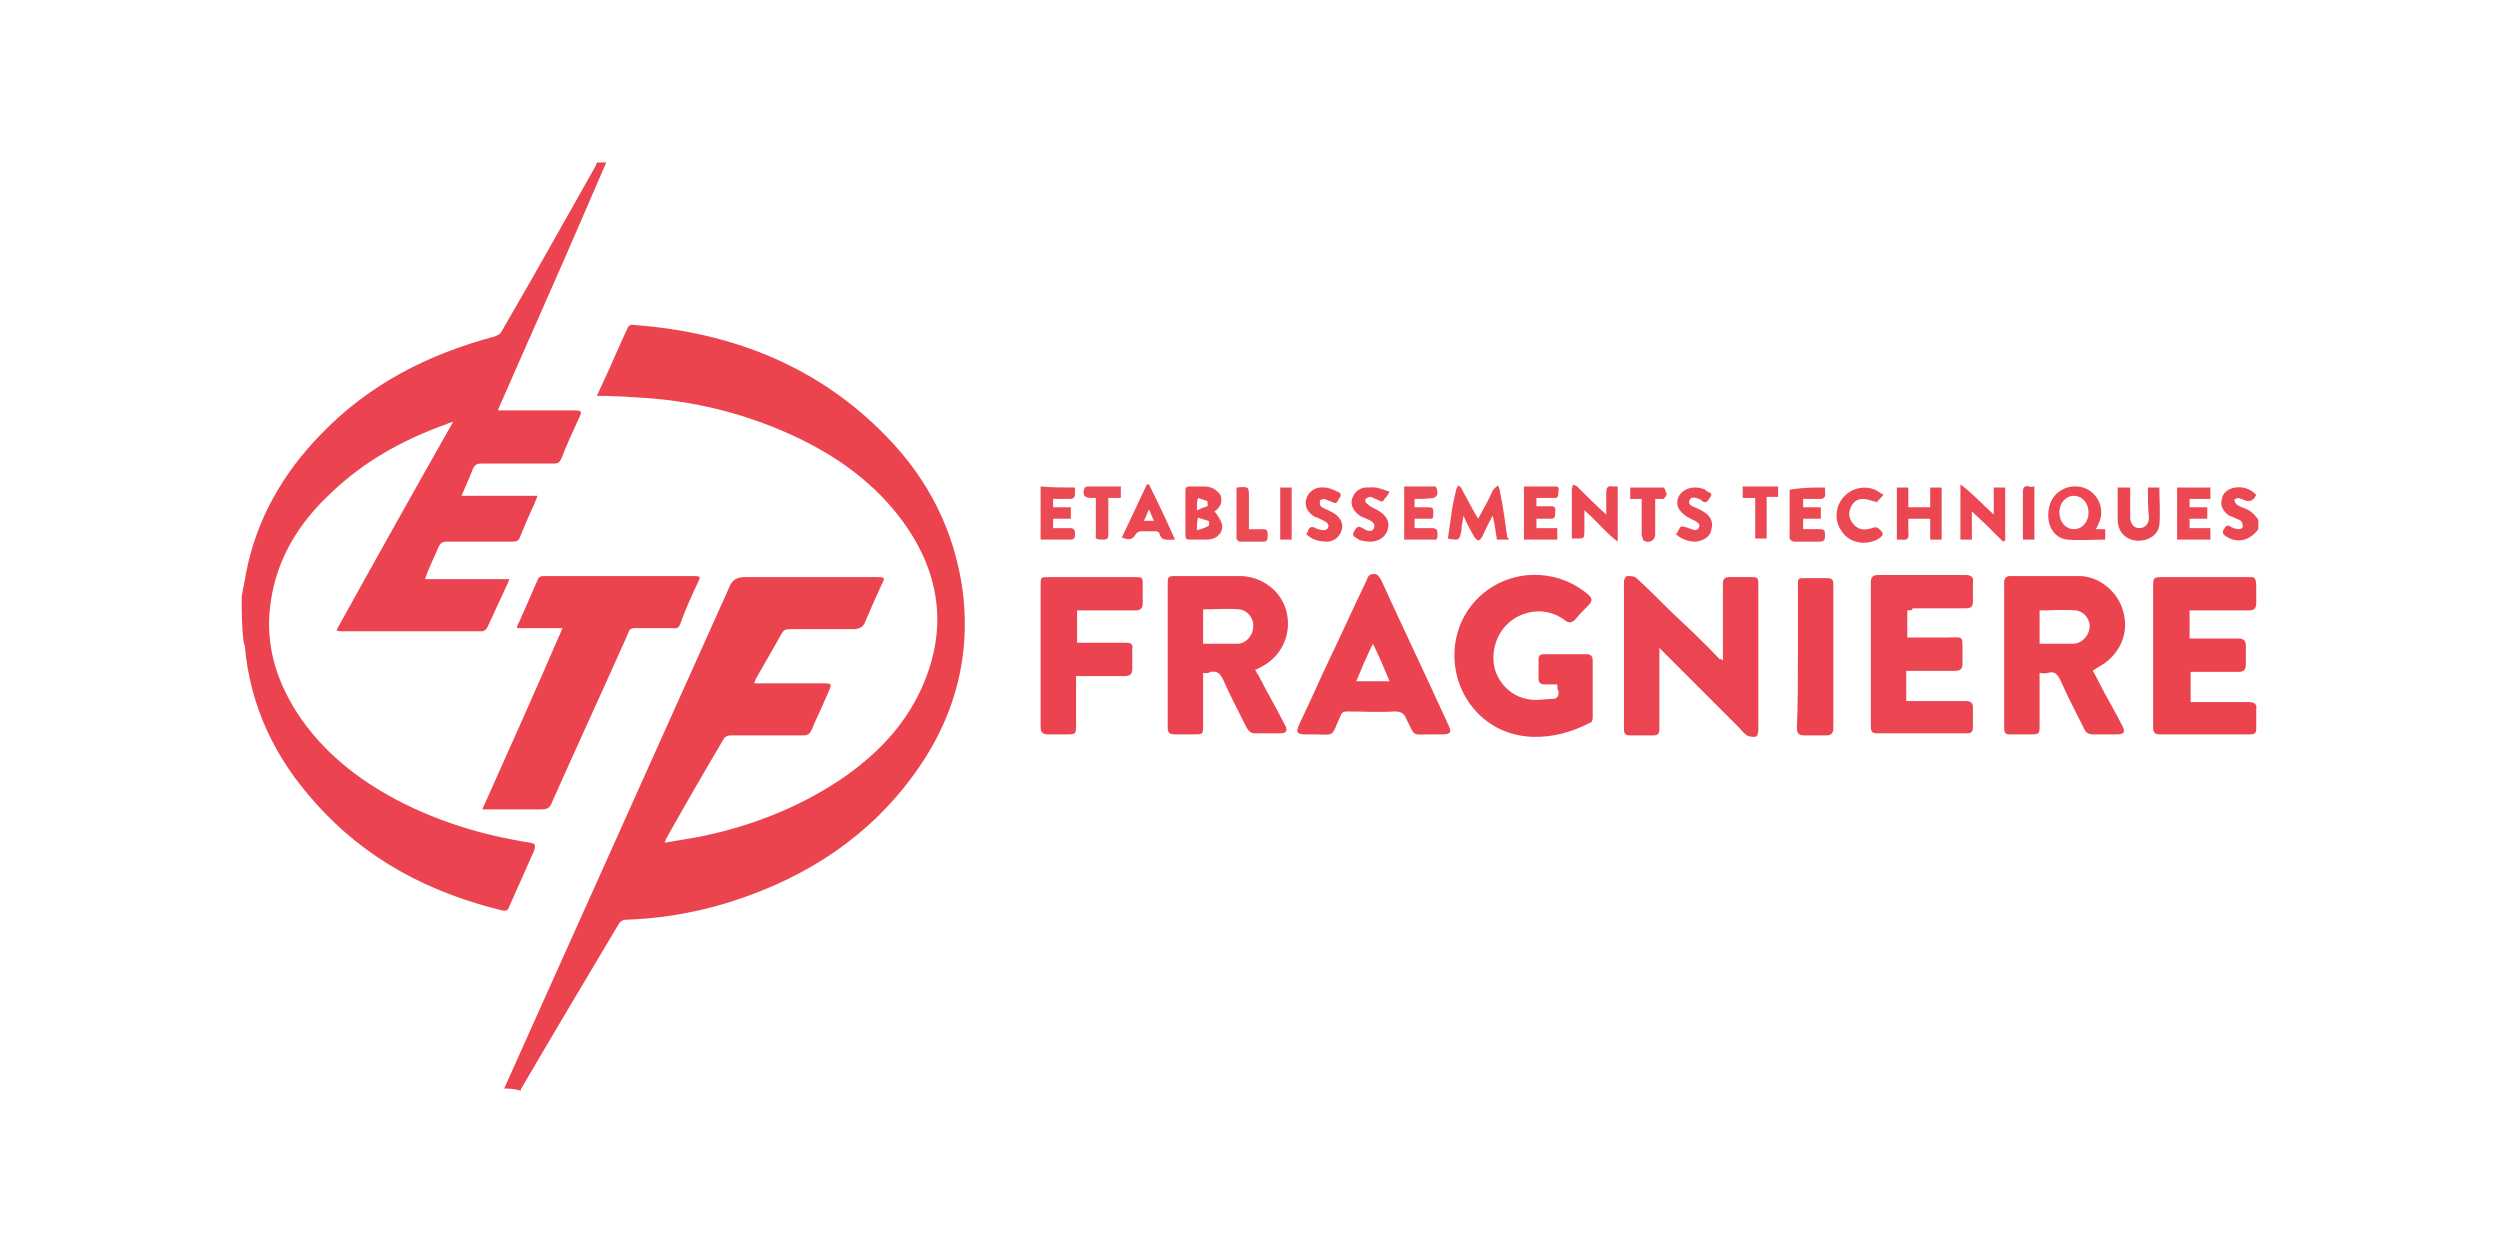 <?xml version="1.0" encoding="utf-8"?>
<!-- Generator: Adobe Illustrator 24.1.3, SVG Export Plug-In . SVG Version: 6.00 Build 0)  -->
<svg version="1.1" id="Calque_1" xmlns="http://www.w3.org/2000/svg" xmlns:xlink="http://www.w3.org/1999/xlink" x="0px" y="0px"
	 width="240px" height="120px" viewBox="0 0 240 120" style="enable-background:new 0 0 240 120;" xml:space="preserve">
<style type="text/css">
	.st0{fill:none;}
	.st1{fill:#EB444F;}
	.st2{fill:#EB4450;}
	.st3{fill:#EC4852;}
	.st4{fill:#EA4550;}
	.st5{fill:#EB434F;}
	.st6{fill:#EC4752;}
	.st7{fill:#EC4853;}
	.st8{fill:#EC4953;}
	.st9{fill:#EA4651;}
	.st10{fill:#EC4A53;}
	.st11{fill:#EB4B54;}
	.st12{fill:#EB4C54;}
</style>
<g>
	<g>
		<rect class="st0" width="240" height="120"/>
	</g>
	<g>
		<path class="st1" d="M48.4,104.5c1.3-2.9,2.6-5.8,3.9-8.7C58.2,82.7,64.1,69.5,70,56.4c0.3-0.8,0.8-1,1.6-1c4.1,0,8.3,0,12.4,0
			c1,0,1,0,0.6,0.8c-0.5,1.1-1,2.2-1.5,3.4c-0.2,0.6-0.6,0.8-1.2,0.8c-2,0-4.1,0-6.1,0c-0.4,0-0.6,0.1-0.8,0.5
			c-0.8,1.4-1.6,2.8-2.4,4.2c-0.1,0.1-0.1,0.3-0.2,0.5c2.2,0,4.3,0,6.5,0c1,0,1,0,0.6,0.9c-0.5,1.2-1.1,2.4-1.6,3.6
			c-0.2,0.4-0.4,0.5-0.8,0.5c-2.3,0-4.7,0-7,0c-0.2,0-0.5,0.1-0.6,0.3c-1.9,3.2-3.8,6.5-5.6,9.7c0,0,0,0.1-0.1,0.3
			c1.2-0.2,2.4-0.4,3.5-0.6c4.8-1,9.2-2.7,13.3-5.4c3.4-2.3,6.2-5.1,7.9-8.9c2.6-5.8,1.7-11.3-2.1-16.3c-2.9-3.8-6.8-6.4-11.2-8.3
			c-4.2-1.8-8.7-2.9-13.3-3.2c-1.5-0.1-3-0.2-4.6-0.2c0.2-0.4,0.4-0.9,0.6-1.3c0.8-1.7,1.5-3.4,2.3-5.1c0.1-0.3,0.3-0.5,0.7-0.4
			c9.3,0.7,17.6,3.9,24.2,10.7c4,4.1,6.5,9,7.3,14.7c0.9,6.9-1,13.1-5.3,18.6c-4.6,5.9-10.7,9.5-17.7,11.6c-3.1,0.9-6.2,1.4-9.4,1.5
			c-0.2,0-0.5,0.2-0.6,0.4c-3.1,5.2-6.2,10.4-9.3,15.7c-0.1,0.1-0.1,0.2-0.1,0.3C49.2,104.5,48.8,104.5,48.4,104.5"/>
		<path class="st2" d="M23.2,57.3c0.1-0.7,0.3-1.5,0.4-2.2c1-5.2,3.5-9.6,7.2-13.4c4.6-4.8,10.3-7.7,16.7-9.4
			c0.2-0.1,0.5-0.2,0.6-0.4c3.1-5.3,6.1-10.7,9.1-16c0-0.1,0.1-0.2,0.1-0.3c0.3,0,0.6,0,0.9,0c-1.3,3-2.6,6-3.9,9
			c-2.1,4.8-4.2,9.5-6.3,14.3c-0.1,0.2-0.1,0.3-0.2,0.5c1.3,0,2.5,0,3.7,0c1.2,0,2.4,0,3.7,0c0.6,0,0.7,0.1,0.4,0.7
			c-0.6,1.3-1.2,2.6-1.7,3.9c-0.2,0.4-0.3,0.5-0.7,0.5c-2.3,0-4.7,0-7,0c-0.4,0-0.6,0.1-0.8,0.5c-0.3,0.8-0.7,1.7-1.1,2.6
			c2.4,0,4.8,0,7.3,0c-0.2,0.5-0.3,0.8-0.5,1.2c-0.4,0.9-0.8,1.8-1.2,2.8c-0.1,0.3-0.3,0.4-0.7,0.4c-2.1,0-4.2,0-6.3,0
			c-0.4,0-0.6,0.1-0.8,0.5c-0.4,1-0.9,1.9-1.3,3.1c2.7,0,5.4,0,8.1,0c-0.1,0.3-0.2,0.5-0.3,0.7c-0.6,1.3-1.2,2.6-1.8,3.9
			c-0.1,0.2-0.3,0.4-0.5,0.4c-4.5,0-9,0-13.6,0c-0.1,0-0.2,0-0.4-0.1c3.7-6.7,7.4-13.3,11.2-20c-0.3,0.1-0.4,0.1-0.6,0.2
			c-4.2,1.5-8,3.6-11.2,6.7c-3,2.8-5.1,6.2-5.7,10.3c-0.6,3.9,0.4,7.4,2.5,10.7c2.4,3.7,5.8,6.4,9.6,8.4c4,2.1,8.3,3.4,12.8,4.1
			c0.5,0.1,0.5,0.2,0.4,0.7c-0.8,1.8-1.6,3.6-2.4,5.4c-0.1,0.3-0.2,0.5-0.7,0.4c-7-1.7-13.1-4.9-17.9-10.3
			c-3.9-4.3-6.3-9.3-6.8-15.1c0-0.1-0.1-0.2-0.1-0.3C23.2,60.2,23.2,58.7,23.2,57.3"/>
		<path class="st3" d="M216.8,50.8c-0.8,1.1-2,1.4-3.1,0.7c-0.3-0.2-0.4-0.4-0.2-0.7c0.2-0.3,0.3-0.5,0.7-0.2
			c0.2,0.1,0.5,0.2,0.7,0.2c0.2,0,0.4-0.1,0.4-0.2c0-0.2,0-0.4-0.1-0.5c-0.1-0.2-0.3-0.2-0.5-0.3c-0.2-0.1-0.4-0.2-0.7-0.3
			c-0.6-0.4-0.9-1-0.7-1.6c0.1-0.6,0.6-1,1.3-1.1c0.7-0.1,1.4,0.1,2,0.7c-0.1,0.2-0.2,0.4-0.4,0.5c-0.1,0.1-0.3,0.1-0.5,0.1
			c-0.3-0.1-0.5-0.2-0.8-0.3c-0.1,0-0.4,0.1-0.4,0.2c0,0.1,0.1,0.3,0.2,0.4c0.1,0.1,0.3,0.2,0.5,0.3c0.7,0.2,1.2,0.6,1.6,1.2
			C216.8,50.2,216.8,50.5,216.8,50.8"/>
		<path class="st1" d="M46.3,77.7c2.6-5.8,5.2-11.6,7.7-17.4c-1.5,0-2.9,0-4.4,0c0.1-0.2,0.1-0.4,0.2-0.5c0.6-1.4,1.2-2.7,1.8-4.1
			c0.1-0.3,0.3-0.4,0.6-0.4c4.8,0,9.7,0,14.5,0c0.1,0,0.3,0,0.5,0.1c-0.1,0.2-0.1,0.4-0.2,0.5c-0.6,1.3-1.2,2.6-1.7,4
			c-0.1,0.3-0.3,0.5-0.7,0.4c-1.2,0-2.4,0-3.6,0c-0.4,0-0.6,0.1-0.7,0.5C57.9,66.2,55.4,71.6,53,77c-0.2,0.6-0.5,0.7-1.1,0.7
			c-1.6,0-3.2,0-4.7,0C47,77.7,46.7,77.7,46.3,77.7"/>
		<path class="st4" d="M165.4,63.4c0-2.3,0-4.5,0-6.7c0-0.2,0-0.5,0-0.7c0-0.4,0.2-0.6,0.6-0.6c0.7,0,1.4,0,2.1,0
			c0.7,0,0.7,0.1,0.7,0.8c0,4.4,0,8.8,0,13.3c0,0.2,0,0.4,0,0.6c0,0.2-0.1,0.6-0.2,0.6c-0.3,0.1-0.7,0-0.9-0.1
			c-0.3-0.2-0.5-0.5-0.8-0.8c-2.5-2.5-4.9-4.9-7.4-7.4c-0.1-0.1-0.1-0.1-0.2-0.2c0,0.2,0,0.4,0,0.6c0,2.3,0,4.7,0,7
			c0,0.7-0.1,0.8-0.7,0.8c-0.7,0-1.4,0-2.1,0c-0.4,0-0.6-0.1-0.6-0.6c0-4.7,0-9.5,0-14.2c0-0.2,0.2-0.5,0.3-0.5c0.3,0,0.7,0,0.9,0.2
			c1.1,1,2.2,2.1,3.3,3.2c1.6,1.5,3.2,3,4.7,4.6C165.2,63.2,165.2,63.3,165.4,63.4"/>
		<path class="st1" d="M195.8,64.6c0,1.7,0,3.4,0,5c0,0.8,0,0.9-0.8,0.9c-0.7,0-1.4,0-2.1,0c-0.4,0-0.5-0.2-0.5-0.6
			c0-4.7,0-9.3,0-14c0-0.4,0.2-0.6,0.6-0.6c2.2,0,4.4,0,6.6,0c1.9,0,3.7,1.5,4.2,3.3c0.6,1.9-0.1,3.9-1.8,5.1
			c-0.3,0.2-0.7,0.4-1.1,0.7c0.2,0.3,0.4,0.7,0.6,1.1c0.7,1.4,1.5,2.7,2.2,4.1c0.4,0.7,0.2,0.9-0.5,0.9c-0.8,0-1.5,0-2.3,0
			c-0.4,0-0.7-0.2-0.8-0.5c-0.8-1.6-1.6-3.1-2.3-4.7c-0.3-0.6-0.6-0.9-1.2-0.7C196.2,64.7,196,64.6,195.8,64.6 M195.8,61.8
			c1.1,0,2.2,0,3.2,0c0.8,0,1.5-0.7,1.6-1.5c0.1-0.8-0.5-1.6-1.3-1.7c-1.2-0.1-2.3,0-3.5,0C195.8,59.7,195.8,60.7,195.8,61.8z"/>
		<path class="st2" d="M115.5,64.6c0,1.7,0,3.3,0,5c0,0.9,0,0.9-0.9,0.9c-0.6,0-1.2,0-1.8,0c-0.6,0-0.7-0.2-0.7-0.7
			c0-2.9,0-5.8,0-8.7c0-1.7,0-3.3,0-5c0-0.7,0-0.8,0.7-0.8c2.1,0,4.1,0,6.2,0c2.1,0,4,1.4,4.5,3.4c0.5,2-0.3,4.1-2.2,5.2
			c-0.2,0.1-0.5,0.3-0.8,0.4c0.1,0.2,0.2,0.4,0.3,0.5c0.8,1.6,1.7,3.1,2.5,4.7c0.4,0.7,0.2,0.9-0.5,0.9c-0.8,0-1.5,0-2.3,0
			c-0.4,0-0.6-0.2-0.8-0.5c-0.8-1.6-1.6-3.1-2.3-4.7c-0.3-0.6-0.6-0.8-1.2-0.7C115.9,64.7,115.7,64.6,115.5,64.6 M115.5,61.8
			c1.1,0,2.2,0,3.3,0c0.8,0,1.5-0.8,1.5-1.6c0.1-0.8-0.5-1.6-1.3-1.7c-1.1-0.1-2.3,0-3.5,0C115.5,59.7,115.5,60.7,115.5,61.8z"/>
		<path class="st2" d="M149.5,65.7c-0.5,0-0.9,0-1.3,0c-0.3,0-0.5-0.2-0.5-0.5c0-0.6,0-1.3,0-1.9c0-0.4,0.2-0.5,0.5-0.5
			c1.4,0,2.7,0,4.1,0c0.4,0,0.6,0.2,0.6,0.6c0,1.8,0,3.7,0,5.5c0,0.2-0.1,0.5-0.3,0.5c-3.2,1.7-7.7,2.2-10.8-1
			c-2.2-2.3-2.8-5.8-1.5-8.7c1.3-2.9,4.3-4.7,7.5-4.5c1.8,0.1,3.4,0.8,4.7,1.9c0.3,0.3,0.4,0.5,0.1,0.9c-0.5,0.5-1,1-1.4,1.5
			c-0.3,0.3-0.6,0.3-0.9,0.1c-1.4-1.1-3.2-1.2-4.8-0.3c-1.5,0.9-2.3,2.6-2.1,4.4c0.2,1.6,1.5,3.1,3.2,3.4c0.8,0.2,1.6,0,2.4,0
			c0.5,0,0.7-0.3,0.6-0.8C149.5,66.2,149.5,66,149.5,65.7"/>
		<path class="st1" d="M210.2,58.6c0,0.9,0,1.7,0,2.7c0.4,0,0.9,0,1.3,0c1.1,0,2.2,0,3.4,0c0.5,0,0.7,0.2,0.7,0.7c0,0.6,0,1.2,0,1.8
			c0,0.5-0.2,0.7-0.7,0.7c-1.5,0-3,0-4.6,0c0,0.9,0,1.9,0,2.9c0.2,0,0.4,0,0.6,0c1.7,0,3.4,0,5,0c0.5,0,0.8,0.2,0.7,0.7
			c0,0.6,0,1.3,0,1.9c0,0.4-0.2,0.5-0.6,0.5c-2.9,0-5.8,0-8.7,0c-0.4,0-0.6-0.2-0.6-0.6c0-0.9,0-1.8,0-2.6c0-3.7,0-7.4,0-11
			c0-0.8,0-0.9,0.9-0.9c2.7,0,5.5,0,8.2,0c0.7,0,0.7,0,0.8,0.7c0,0.6,0,1.2,0,1.8c0,0.5-0.2,0.7-0.7,0.7c-1.7,0-3.4,0-5,0
			C210.7,58.6,210.5,58.6,210.2,58.6"/>
		<path class="st4" d="M183.1,58.6c0,0.9,0,1.7,0,2.6c1.3,0,2.6,0,3.8,0c1.6,0,1.5-0.3,1.5,1.5c0,0.3,0,0.7,0,1
			c0,0.5-0.2,0.7-0.7,0.7c-1.4,0-2.7,0-4.1,0c-0.2,0-0.4,0-0.6,0c0,1,0,1.9,0,2.9c0.2,0,0.4,0,0.6,0c1.7,0,3.4,0,5.1,0
			c0.5,0,0.7,0.2,0.7,0.6c0,0.6,0,1.3,0,1.9c0,0.4-0.1,0.6-0.6,0.6c-2.9,0-5.8,0-8.6,0c-0.6,0-0.6-0.3-0.6-0.8c0-4.2,0-8.5,0-12.7
			c0-0.3,0-0.7,0-1c0-0.5,0.2-0.7,0.7-0.7c2.8,0,5.6,0,8.4,0c0.5,0,0.8,0.2,0.7,0.7c0,0.6,0,1.2,0,1.8c0,0.6-0.2,0.7-0.8,0.7
			c-1.7,0-3.3,0-5,0C183.6,58.6,183.4,58.6,183.1,58.6"/>
		<path class="st2" d="M137.4,70.5c-1.9,0-1.5,0.3-2.4-1.5c-0.2-0.5-0.5-0.7-1.1-0.7c-1.5,0.1-3.1,0-4.6,0c-0.3,0-0.5,0.1-0.6,0.4
			c-1,2.2-0.4,1.8-2.9,1.8c-0.2,0-0.3,0-0.5,0c-0.8,0-0.9-0.2-0.6-0.9c0.8-1.7,1.6-3.4,2.4-5.2c1.4-2.9,2.7-5.8,4.1-8.7
			c0.1-0.3,0.2-0.6,0.7-0.6c0.4,0,0.5,0.3,0.7,0.6c2.1,4.6,4.3,9.2,6.4,13.8c0.4,0.8,0.3,1-0.6,1C138,70.5,137.7,70.5,137.4,70.5
			 M131.8,61.8c-0.6,1.2-1.1,2.4-1.6,3.6c1.1,0,2.1,0,3.2,0C132.9,64.2,132.4,63,131.8,61.8z"/>
		<path class="st2" d="M103.3,64.9c0,1.5,0,2.9,0,4.3c0,1.4,0.1,1.3-1.3,1.3c-0.5,0-1,0-1.4,0c-0.5,0-0.7-0.2-0.7-0.7
			c0-0.9,0-1.8,0-2.6c0-3.7,0-7.3,0-11c0-0.8,0-0.8,0.8-0.8c2.7,0,5.5,0,8.2,0c0.8,0,0.8,0,0.8,0.8c0,0.6,0,1.1,0,1.7
			c0,0.5-0.2,0.7-0.7,0.7c-1.7,0-3.4,0-5,0c-0.2,0-0.4,0-0.6,0c0,1,0,2,0,3.1c0.5,0,1,0,1.5,0c1.1,0,2.1,0,3.2,0
			c0.5,0,0.7,0.2,0.6,0.6c0,0.6,0,1.3,0,1.9c0,0.5-0.2,0.7-0.7,0.7c-1.3,0-2.7,0-4,0C103.7,64.9,103.5,64.9,103.3,64.9"/>
		<path class="st5" d="M172.6,63c0-2.3,0-4.5,0-6.8c0-0.7,0-0.7,0.7-0.7c0.7,0,1.4,0,2.1,0c0.5,0,0.6,0.2,0.6,0.6
			c0,4.6,0,9.2,0,13.8c0,0.5-0.2,0.7-0.7,0.7c-0.7,0-1.4,0-2.1,0c-0.5,0-0.7-0.2-0.7-0.7C172.6,67.6,172.6,65.3,172.6,63"/>
		<path class="st3" d="M144.8,51.8c-0.3,0-0.7,0-1.1,0c-0.1-0.7-0.2-1.4-0.4-2.3c-0.4,0.7-0.7,1.4-1,2c-0.1,0.2-0.2,0.3-0.4,0.4
			c-0.1-0.1-0.3-0.2-0.4-0.4c-0.3-0.6-0.7-1.2-1-2c-0.1,0.6-0.2,1-0.2,1.4c-0.2,1-0.2,1-1.3,0.8c0.1-0.7,0.2-1.4,0.3-2.1
			c0.1-0.9,0.3-1.8,0.5-2.6c0-0.1,0.1-0.2,0.2-0.4c0.1,0.1,0.3,0.2,0.3,0.3c0.5,0.9,1,1.9,1.6,2.9c0.5-0.9,1-1.8,1.4-2.7
			c0.1-0.2,0.3-0.3,0.5-0.5c0.1,0.2,0.2,0.4,0.2,0.6c0.3,1.5,0.5,2.9,0.7,4.4C144.9,51.7,144.8,51.7,144.8,51.8"/>
		<path class="st6" d="M201.2,50.8c0.3,0,0.6,0,0.9,0c0,0.4,0,0.7,0,1c-1.2,0-2.5,0.1-3.7,0c-1.3-0.2-2-1.5-1.7-3
			c0.2-1.3,1.4-2.2,2.7-2.1c1.8,0.1,2.9,2.1,2,3.7C201.4,50.5,201.3,50.6,201.2,50.8 M200.5,49.2c0-0.9-0.6-1.6-1.4-1.6
			c-0.8,0-1.4,0.7-1.4,1.6c0,0.9,0.6,1.6,1.4,1.6C199.9,50.8,200.5,50.1,200.5,49.2z"/>
		<path class="st7" d="M154.2,49.4c0-0.7,0-1.4,0-2c0-0.6,0.1-0.8,0.7-0.7c0.1,0,0.3,0,0.4,0c0,1.7,0,3.4,0,5.3c-1.2-0.9-2-2-3.2-3
			c0,0.7,0,1.3,0,1.9c0,0.8,0,0.8-0.8,0.8c-0.1,0-0.2,0-0.4,0c0-0.4,0-0.7,0-1.1c0-1.2,0-2.4,0-3.6c0-0.2,0.1-0.3,0.1-0.5
			c0.1,0.1,0.3,0.1,0.4,0.2C152.4,47.7,153.2,48.5,154.2,49.4"/>
		<path class="st6" d="M192.3,52c-1-1-1.9-1.9-3-2.9c0,1,0,1.8,0,2.7c-0.4,0-0.7,0-1.1,0c0-1.7,0-3.4,0-5.3c1.2,0.9,2.1,1.9,3.2,2.9
			c0-0.9,0-1.7,0-2.6c0.4,0,0.7,0,1.1,0c0,1.7,0,3.4,0,5.1C192.4,51.9,192.3,52,192.3,52"/>
		<path class="st8" d="M116.6,49.1c0.3,0.4,0.6,0.8,0.7,1.2c0.2,0.8-0.5,1.5-1.4,1.5c-0.6,0-1.1,0-1.7,0c-0.3,0-0.4-0.1-0.4-0.4
			c0-1.4,0-2.9,0-4.3c0-0.3,0.1-0.4,0.4-0.4c0.5,0,0.9,0,1.4,0c0.8,0,1.3,0.4,1.6,0.9C117.4,48.4,117,48.8,116.6,49.1 M114.9,50.9
			c0.4-0.1,0.7-0.2,1.1-0.4c0.1,0,0.1-0.5,0-0.5c-0.3-0.1-0.7-0.2-1-0.3C114.9,50.2,114.9,50.4,114.9,50.9z M114.9,49
			c0.4-0.2,0.7-0.3,1-0.4c0.1,0,0-0.4,0-0.5c-0.3-0.1-0.6-0.2-0.9-0.3C114.9,48.2,114.9,48.5,114.9,49z"/>
		<path class="st9" d="M182.1,46.8c0.4,0,0.7,0,1.1,0c0,0.6,0,1.2,0,1.9c0.7,0,1.3,0,2.1,0c0-0.6,0-1.2,0-1.9c0.4,0,0.7,0,1.1,0
			c0,1.7,0,3.3,0,5c-0.3,0-0.7,0-1.1,0c0-0.6,0-1.3,0-2c-0.7,0-1.4,0-2.1,0c0,0.4,0,0.9,0,1.3c0.1,0.6-0.1,0.8-0.7,0.7
			c-0.1,0-0.3,0-0.4,0C182.1,50.1,182.1,48.5,182.1,46.8"/>
		<path class="st10" d="M175.2,46.8c0,0.2,0,0.4,0,0.5c0.1,0.4-0.1,0.6-0.5,0.6c-0.5,0-1,0-1.6,0c0,0.3,0,0.5,0,0.8
			c0.5,0,1.1,0,1.7,0c0,0.4,0,0.7,0,1.1c-0.5,0-1.1,0-1.7,0c0,0.3,0,0.6,0,1c0.5,0,1.1,0,1.6,0c0.5,0,0.5,0.2,0.5,0.6
			c0,0.3,0,0.6-0.5,0.6c-0.8,0-1.6,0-2.5,0c-0.1,0-0.4-0.2-0.4-0.3c0-1.5,0-3.1,0-4.6c0,0,0-0.1,0.1-0.1
			C173.1,46.8,174.1,46.8,175.2,46.8"/>
		<path class="st10" d="M103.2,46.8c0,0.2,0,0.4,0,0.6c0,0.3-0.1,0.5-0.5,0.5c-0.5,0-1.1,0-1.6,0c0,0.3,0,0.5,0,0.8
			c0.6,0,1.1,0,1.7,0c0,0.4,0,0.7,0,1.1c-0.6,0-1.1,0-1.7,0c0,0.3,0,0.6,0,0.9c0.5,0,1.1,0,1.6,0c0.4,0,0.5,0.2,0.5,0.5
			c0,0.4,0,0.6-0.5,0.6c-0.9,0-1.8,0-2.8,0c0-1.7,0-3.4,0-5.1C101,46.8,102,46.8,103.2,46.8"/>
		<path class="st8" d="M209,46.8c1.1,0,2.1,0,3.2,0c0,0.3,0,0.7,0,1.1c-0.7,0-1.3,0-2,0c0,0.3,0,0.5,0,0.8c0.6,0,1.1,0,1.7,0
			c0,0.4,0,0.7,0,1.1c-0.6,0-1.1,0-1.7,0c0,0.3,0,0.6,0,0.9c0.7,0,1.3,0,2,0c0,0.4,0,0.7,0,1.1c-1.1,0-2.1,0-3.2,0
			C209,50.1,209,48.5,209,46.8"/>
		<path class="st10" d="M149.5,50.7c0,0.4,0,0.7,0,1.1c-1.1,0-2.1,0-3.2,0c0-1.7,0-3.3,0-5.1c1,0,2,0,3,0c0.5,0,0.3,0.4,0.3,0.6
			c0,0.2,0,0.5-0.3,0.5c-0.6,0-1.1,0-1.8,0c0,0.3,0,0.5,0,0.8c0.5,0,0.9,0,1.4,0c0.5,0,0.4,0.3,0.4,0.6c0,0.3,0,0.6-0.4,0.6
			c-0.4,0-0.9,0-1.4,0c0,0.3,0,0.6,0,0.9C148.1,50.7,148.8,50.7,149.5,50.7"/>
		<path class="st11" d="M135.8,47.9c0,0.3,0,0.5,0,0.8c0.4,0,0.7,0,1.1,0c0.7,0,0.7,0,0.7,0.7c0,0.1,0,0.2-0.1,0.4
			c-0.6,0-1.1,0-1.7,0c0,0.3,0,0.6,0,0.9c0.5,0,1.1,0,1.7,0c0.5,0,0.5,0.3,0.5,0.6c0,0.3,0,0.6-0.4,0.5c-0.9,0-1.9,0-2.8,0
			c0-1.7,0-3.4,0-5.1c1,0,2,0,3,0c0.1,0,0.2,0.4,0.2,0.7c0,0.1-0.2,0.4-0.4,0.4C137,47.9,136.5,47.9,135.8,47.9"/>
		<path class="st9" d="M206.2,46.8c0.4,0,0.8,0,1.1,0c0,1.2,0.1,2.4,0,3.6c-0.1,1-1.2,1.6-2.2,1.5c-1.1-0.1-1.8-0.9-1.8-2
			c0-1,0-2,0-3.1c0.4,0,0.7,0,1.2,0c0,0.8,0,1.6,0,2.3c0,0.2,0,0.5,0,0.7c0.1,0.6,0.4,0.9,0.9,0.9c0.5,0,0.9-0.4,0.9-1
			C206.2,48.8,206.2,47.8,206.2,46.8"/>
		<path class="st3" d="M180.8,47.5c-0.2,0.3-0.5,0.5-0.6,0.7c-0.5-0.1-0.9-0.3-1.4-0.3c-0.6,0-1,0.4-1.2,1c-0.2,0.6,0,1.1,0.5,1.6
			c0.5,0.4,1,0.4,1.6,0.2c0.2-0.1,0.5-0.1,0.6,0c0.6,0.5,0.6,0.7-0.1,1.1c-1.2,0.6-2.7,0.3-3.4-0.8c-0.8-1.1-0.6-2.6,0.4-3.5
			c1-0.9,2.5-0.9,3.4-0.1C180.6,47.3,180.7,47.4,180.8,47.5"/>
		<path class="st3" d="M112.8,51.8c-0.7,0-1.3,0.2-1.5-0.6c0-0.1-0.2-0.2-0.4-0.2c-0.5,0-0.9,0-1.4,0c-0.1,0-0.3,0.1-0.4,0.2
			c-0.4,0.6-0.6,0.7-1.4,0.4c0.8-1.7,1.6-3.4,2.4-5.1c0.1,0,0.1,0,0.2,0C111.2,48.3,112,50,112.8,51.8 M110.3,48.9
			c-0.2,0.4-0.3,0.8-0.5,1.1c0.4,0,0.7,0,1,0C110.6,49.7,110.5,49.3,110.3,48.9z"/>
		<path class="st7" d="M133.4,47.2c-0.2,0.4-0.3,0.5-0.5,0.7c-0.1,0.3-0.3,0.3-0.6,0.1c-0.2-0.1-0.5-0.2-0.7-0.3
			c-0.2,0-0.4,0.1-0.5,0.2c-0.1,0.1,0,0.4,0.2,0.5c0.2,0.2,0.4,0.3,0.6,0.4c1.1,0.5,1.6,1.2,1.3,2.1c-0.3,0.9-1.3,1.3-2.4,1
			c-0.2,0-0.4-0.1-0.5-0.2c-0.2-0.1-0.6-0.3-0.3-0.7c0.2-0.3,0.3-0.6,0.8-0.3c0.3,0.2,0.9,0.5,1.1,0c0.2-0.5-0.3-0.7-0.7-0.9
			c-0.2-0.1-0.3-0.1-0.5-0.2c-0.7-0.4-1.1-1.1-0.9-1.7c0.2-0.7,0.8-1.2,1.7-1.1C132.2,46.7,132.7,47,133.4,47.2"/>
		<path class="st7" d="M160.9,51.3c0.1-0.2,0.2-0.3,0.3-0.5c0.1-0.3,0.3-0.3,0.6-0.2c0.3,0.1,0.6,0.2,0.9,0.3c0.1,0,0.4-0.1,0.4-0.3
			c0.1-0.1,0-0.4-0.1-0.4c-0.2-0.2-0.5-0.3-0.7-0.4c-1-0.5-1.5-1.2-1.2-2c0.3-0.8,1.3-1.2,2.3-0.9c0.1,0,0.3,0.1,0.4,0.2
			c0.2,0.2,0.7,0.2,0.4,0.6c-0.2,0.3-0.4,0.8-0.9,0.3c0,0-0.1-0.1-0.2-0.1c-0.3-0.1-0.7-0.3-0.9,0.1c-0.2,0.4,0.2,0.6,0.5,0.7
			c0.2,0.1,0.5,0.2,0.8,0.4c0.7,0.4,1,1,0.8,1.7c-0.1,0.7-0.7,1.1-1.5,1.2C162.1,52,161.5,51.8,160.9,51.3"/>
		<path class="st3" d="M125.4,51.3c0.1-0.2,0.2-0.3,0.2-0.4c0.1-0.3,0.3-0.4,0.7-0.2c0.2,0.1,0.5,0.2,0.8,0.2c0.1,0,0.4-0.1,0.4-0.3
			c0.1-0.1,0-0.3-0.1-0.4c-0.1-0.1-0.3-0.2-0.5-0.3c-0.2-0.1-0.4-0.2-0.7-0.3c-0.7-0.4-1-1.1-0.8-1.7c0.2-0.7,0.9-1.2,1.7-1.1
			c0.4,0,0.9,0.2,1.3,0.4c0.3,0.1,0.4,0.3,0.2,0.6c-0.2,0.2-0.2,0.7-0.7,0.4c-0.2-0.1-0.5-0.2-0.8-0.3c-0.1,0-0.4,0.1-0.4,0.2
			c0,0.1,0,0.4,0.1,0.5c0.1,0.1,0.3,0.2,0.5,0.3c0.3,0.1,0.6,0.3,0.8,0.4c0.6,0.4,0.9,1,0.7,1.6c-0.2,0.6-0.6,1-1.3,1.1
			C126.8,52,126.1,51.9,125.4,51.3"/>
		<path class="st7" d="M158.9,47.9c0,1.2,0,2.3,0,3.4c0,0.6-0.6,0.9-1.1,0.6c-0.1-0.1-0.1-0.3-0.2-0.5c0-1.1,0-2.3,0-3.5
			c-0.4,0-0.7,0-1.1,0c0-0.4,0-0.7,0-1.1c1.1,0,2.1,0,3.2,0c0.1,0,0.2,0.4,0.3,0.6c0,0.2-0.2,0.4-0.3,0.5
			C159.5,47.9,159.2,47.9,158.9,47.9"/>
		<path class="st11" d="M106.4,47.8c0,1.2,0,2.4,0,3.5c0,0.5-0.2,0.5-0.6,0.5c-0.4,0-0.7,0-0.6-0.5c0-1.1,0-2.3,0-3.5
			c-0.2,0-0.4,0-0.5,0c-0.6,0-0.8-0.3-0.6-0.9c0-0.1,0.2-0.2,0.3-0.2c1.1,0,2.1,0,3.2,0c0,0.4,0,0.7,0,1.1
			C107.2,47.8,106.9,47.8,106.4,47.8"/>
		<path class="st3" d="M168.5,47.8c-0.4,0-0.8,0-1.2,0c0-0.4,0-0.7,0-1.1c1.1,0,2.3,0,3.4,0c0,0.3,0,0.7,0,1c-0.4,0-0.7,0-1.1,0
			c0,1.4,0,2.7,0,4c-0.4,0-0.7,0-1.1,0C168.5,50.5,168.5,49.2,168.5,47.8"/>
		<path class="st12" d="M118.7,46.8c1.2-0.1,1.2-0.1,1.2,1c0,1,0,1.9,0,3c0.5,0,1,0,1.4,0c0.4,0,0.4,0.3,0.4,0.6
			c0,0.3,0,0.6-0.4,0.6c-0.8,0-1.5,0-2.3,0c-0.1,0-0.3-0.2-0.3-0.3C118.7,50,118.7,48.4,118.7,46.8"/>
		<path class="st9" d="M195.3,46.7c0,1.7,0,3.4,0,5.1c-0.4,0-0.7,0-1.1,0c0-0.8,0-1.6,0-2.4c0-0.7,0-1.4,0-2.1
			c0-0.5,0.1-0.7,0.6-0.6C195,46.8,195.1,46.7,195.3,46.7"/>
		<path class="st9" d="M122.9,46.8c0.4,0,0.7,0,1.1,0c0,1.7,0,3.3,0,5c-0.3,0-0.7,0-1.1,0C122.9,50.1,122.9,48.5,122.9,46.8"/>
	</g>
</g>
</svg>
